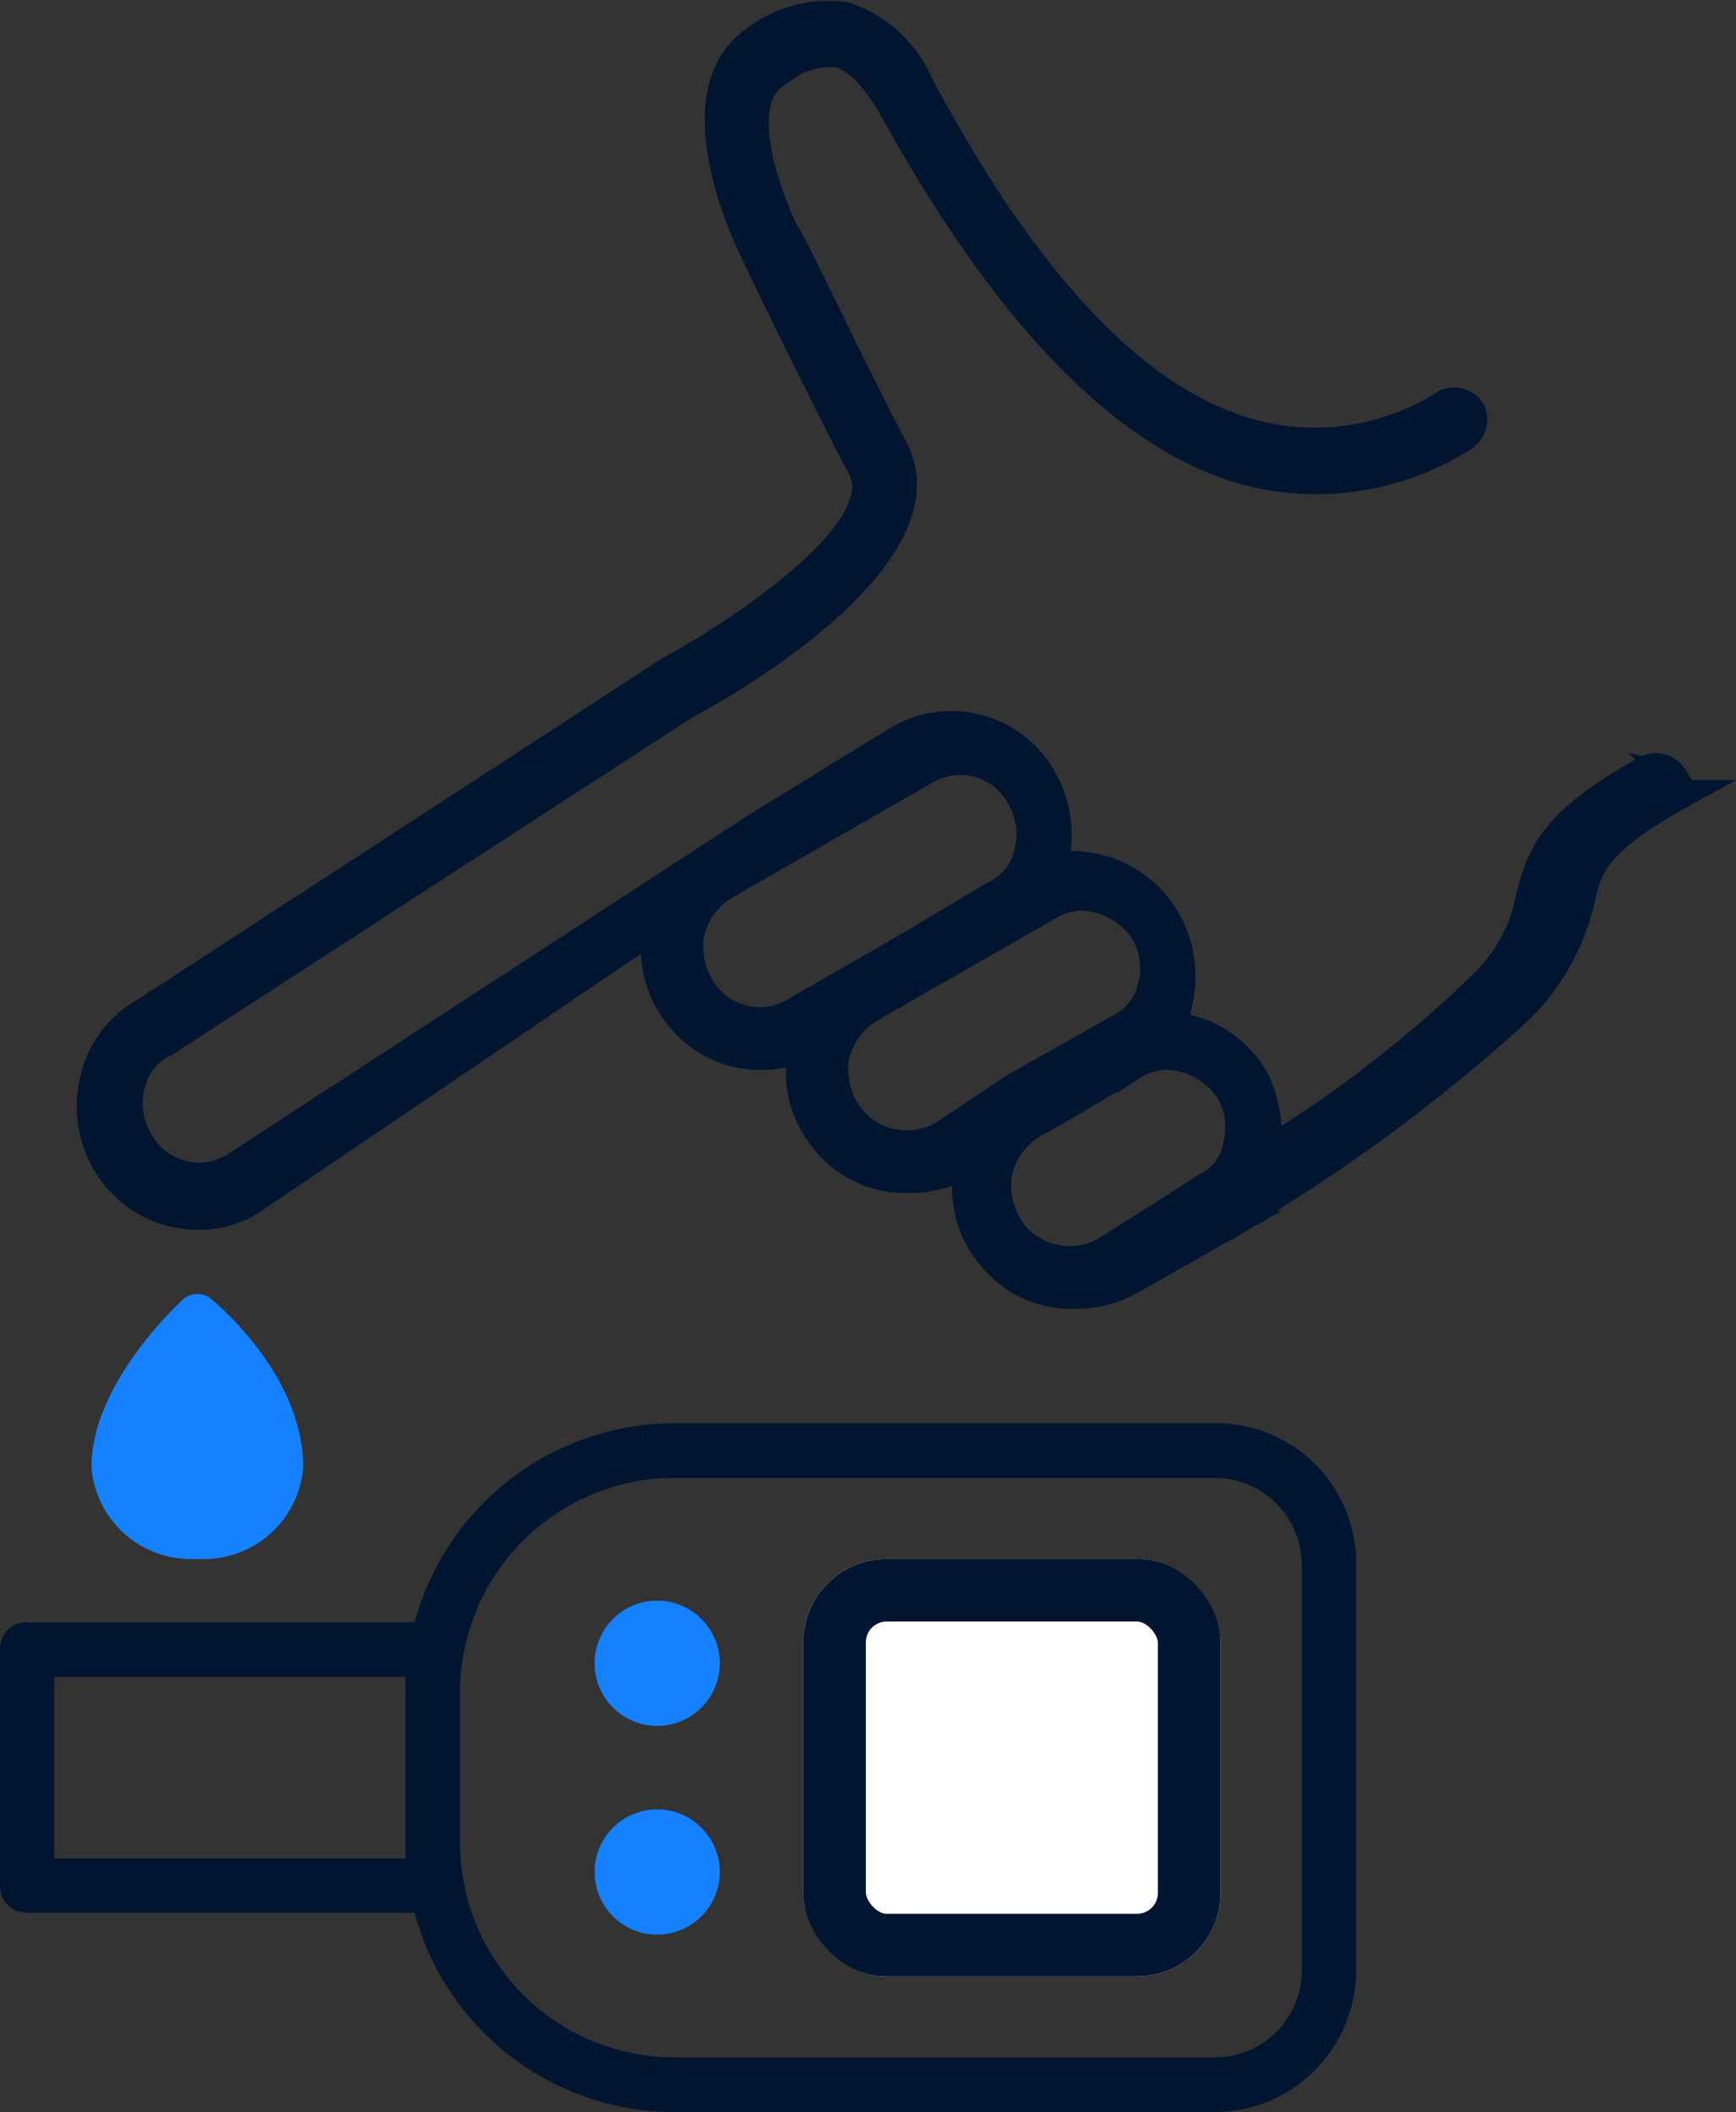 <?xml version="1.0" encoding="UTF-8"?>
<svg xmlns="http://www.w3.org/2000/svg" width="41.604" height="50.592" viewBox="0 0 41.604 50.592">
  <rect x="0" y="0" width="41.604" height="50.592" fill="#333333" stroke="none"/>
  <g id="Group_27159" data-name="Group 27159" transform="translate(-156.75 -3333.658)">
    <path id="Path_87121" data-name="Path 87121" d="M47.888,22.3a.48.48,0,0,0-.593-.173c-2.2,1.214-2.542,1.994-2.8,3.034a3.984,3.984,0,0,1-1.186,2.167,29.592,29.592,0,0,1-5.17,3.988,3.007,3.007,0,0,0-.254-1.734,2.543,2.543,0,0,0-2.034-1.3,1.252,1.252,0,0,0,.169-.52,2.71,2.71,0,0,0-.254-1.994,2.607,2.607,0,0,0-2.712-1.3v-.087a2.71,2.71,0,0,0-.254-1.994,2.489,2.489,0,0,0-3.475-.954l-3.39,2.081L13.39,31.679a1.65,1.65,0,0,1-2.288-.694,1.768,1.768,0,0,1-.169-1.3,1.485,1.485,0,0,1,.847-1.04l12.463-8.08c.678-.347,6.271-3.468,5-6.069-1.186-2.254-2.542-5.2-2.627-5.2-.424-.867-1.271-3.121-.254-3.815a2.018,2.018,0,0,1,1.525-.52c.424.087.847.52,1.271,1.214,2.712,4.942,5.509,7.889,8.39,8.756a6.569,6.569,0,0,0,5.339-.78.5.5,0,0,0,.17-.607.48.48,0,0,0-.593-.173,5.839,5.839,0,0,1-4.746.694q-4.068-1.17-7.881-8.323a2.938,2.938,0,0,0-1.78-1.647,2.875,2.875,0,0,0-2.2.607c-1.78,1.3-.085,4.768,0,4.942,0,0,1.441,3.034,2.627,5.288.763,1.561-3.22,4.075-4.661,4.855L11.271,27.951a2.443,2.443,0,0,0-1.186,1.561,2.71,2.71,0,0,0,.254,1.994,2.543,2.543,0,0,0,2.2,1.3,2.35,2.35,0,0,0,1.271-.347l9.752-6.606v.087a2.537,2.537,0,0,0,.593,2.167,2.429,2.429,0,0,0,1.949.867,2.216,2.216,0,0,0,1.017-.26c0,.087,0,.087-.085.173a2.537,2.537,0,0,0,.593,2.167,2.429,2.429,0,0,0,1.949.867,2.636,2.636,0,0,0,1.356-.347h.085v.087a2.537,2.537,0,0,0,.593,2.167,2.429,2.429,0,0,0,1.949.867,2.636,2.636,0,0,0,1.356-.347l2.288-1.3a.084.084,0,0,0,.085-.087,40.7,40.7,0,0,0,6.949-5.115,5.434,5.434,0,0,0,1.441-2.6c.169-.78.339-1.387,2.373-2.514-.085,0,0-.26-.17-.433ZM24.752,27.586a1.9,1.9,0,0,1-.424-1.474,1.791,1.791,0,0,1,.847-1.214l4.831-2.774a1.65,1.65,0,0,1,2.288.694,1.768,1.768,0,0,1,.169,1.3,1.485,1.485,0,0,1-.847,1.04l-2.034,1.214-1.356.78-1.356.78a1.655,1.655,0,0,1-2.119-.347Zm5.678,3.294a1.753,1.753,0,0,1-2.2-.347A1.9,1.9,0,0,1,27.8,29.06a1.791,1.791,0,0,1,.847-1.214l1.356-.78,2.881-1.647a1.609,1.609,0,0,1,.847-.26,1.884,1.884,0,0,1,1.525.867,1.768,1.768,0,0,1,.169,1.3,1.485,1.485,0,0,1-.847,1.04l-1.695.954-.763.433Zm3.9,2.774a1.753,1.753,0,0,1-2.2-.347,1.9,1.9,0,0,1-.424-1.474,1.791,1.791,0,0,1,.847-1.214l.763-.433,1.61-.954a1.609,1.609,0,0,1,.847-.26,1.884,1.884,0,0,1,1.525.867,1.768,1.768,0,0,1,.169,1.3,1.34,1.34,0,0,1-.678.954c-.424.26-.678.433-.678.433Z" transform="translate(148.943 3329.962)" fill="#001530" stroke="#001530" stroke-width="0.7"></path>
    <path id="Path_87122" data-name="Path 87122" d="M38.867,43H25.907a6.208,6.208,0,0,0-6.025,4.768H10.4a.381.381,0,0,0-.4.4v5.656a.381.381,0,0,0,.4.4h9.48A6.208,6.208,0,0,0,25.907,59h12.96A3.147,3.147,0,0,0,42,55.848v-9.7A3.1,3.1,0,0,0,38.867,43ZM19.721,53.424H10.8V48.576h8.918v4.847ZM41.2,55.848a2.338,2.338,0,0,1-2.33,2.344H25.907a5.4,5.4,0,0,1-5.383-5.415V49.223a5.4,5.4,0,0,1,5.383-5.415h12.96a2.338,2.338,0,0,1,2.33,2.344Z" transform="translate(147 3325)" fill="#001530" stroke="#001530" stroke-width="0.5"></path>
    <path id="Path_87127" data-name="Path 87127" d="M59.5,111a1.5,1.5,0,1,0-1.5-1.5A1.5,1.5,0,0,0,59.5,111Z" transform="translate(113 3264)" fill="#1581ff"></path>
    <path id="Path_87129" data-name="Path 87129" d="M59.5,111a1.5,1.5,0,1,0-1.5-1.5A1.5,1.5,0,0,0,59.5,111Z" transform="translate(113 3269)" fill="#1581ff"></path>
    <path id="Path_87128" data-name="Path 87128" d="M55.727,33.34a2.389,2.389,0,0,0,2.537-2.2c0-2.224-2.129-3.963-2.218-4.037a.52.52,0,0,0-.657.016c-.089.082-2.2,2.015-2.2,4.02A2.389,2.389,0,0,0,55.727,33.34Z" transform="translate(105.753 3337.66)" fill="#1581ff"></path>
    <g id="Rectangle_9834" data-name="Rectangle 9834" transform="translate(176 3371)" fill="#fff" stroke="#001530" stroke-width="1.5">
      <rect width="10" height="10" rx="2" stroke="none"></rect>
      <rect x="0.75" y="0.75" width="8.5" height="8.5" rx="1.25" fill="none"></rect>
    </g>
  </g>
</svg>
